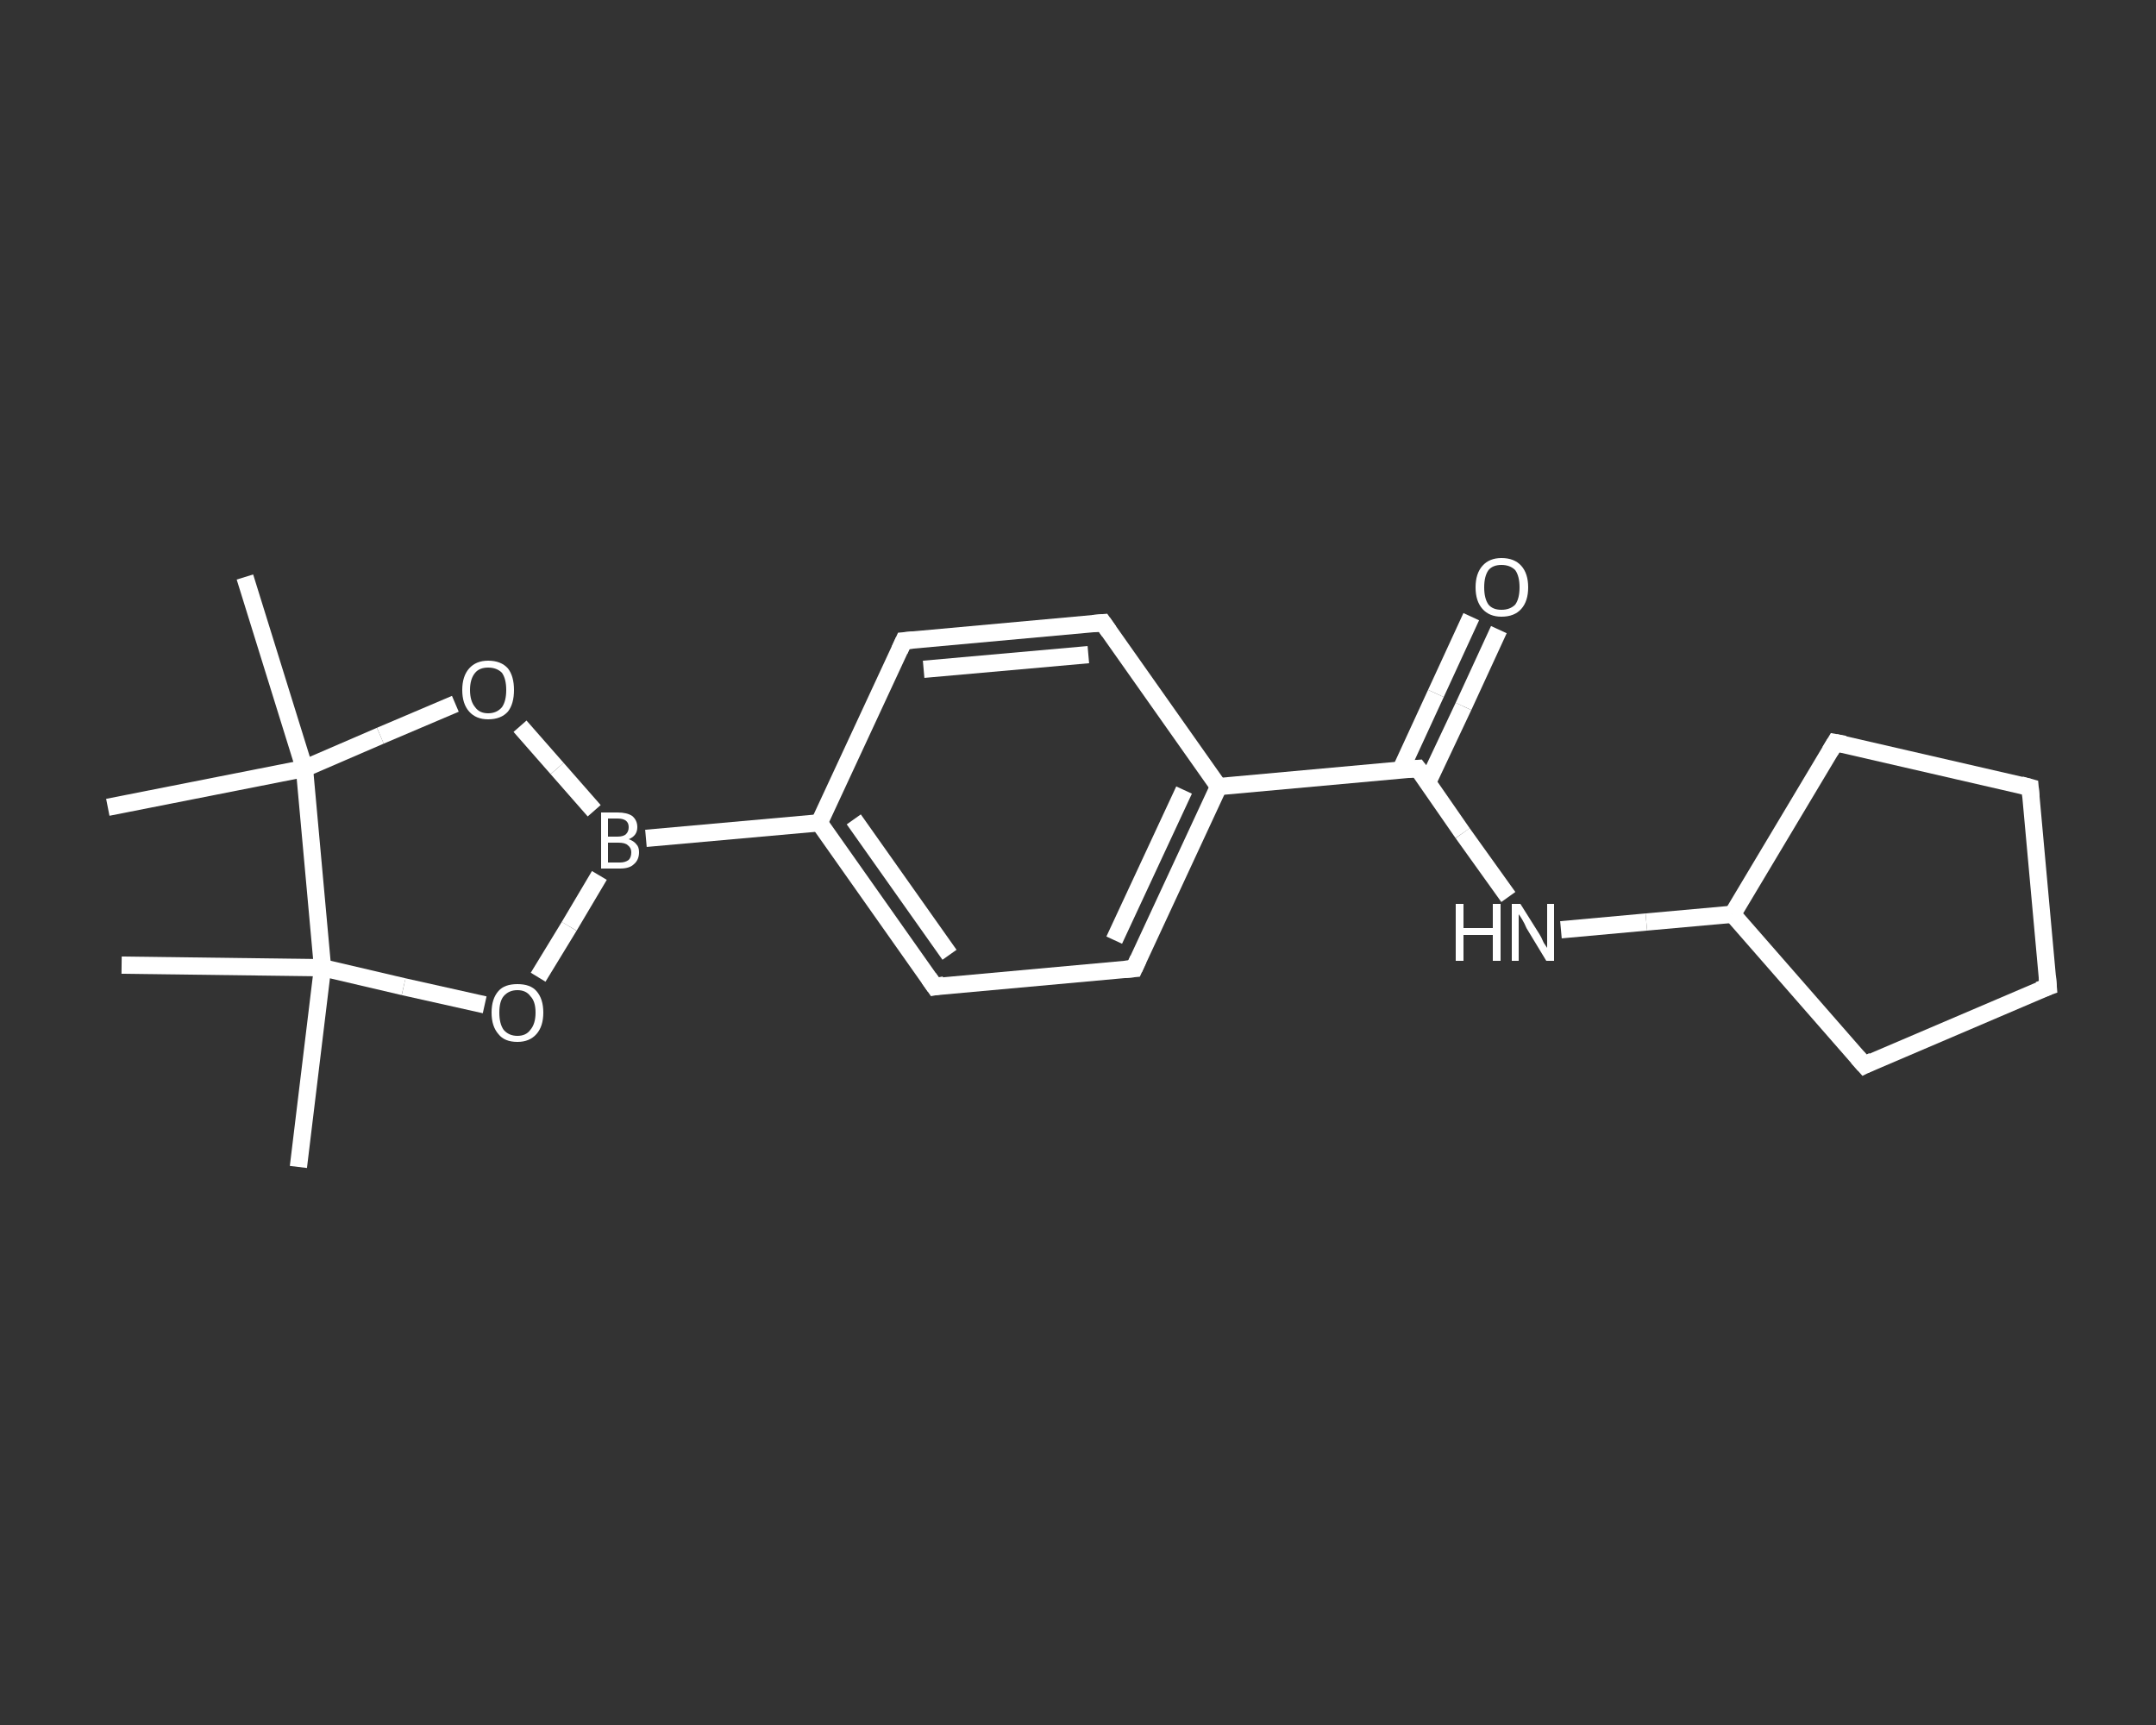 <?xml version='1.0' encoding='iso-8859-1'?>
<svg version='1.1' baseProfile='full'
              xmlns='http://www.w3.org/2000/svg'
                      xmlns:rdkit='http://www.rdkit.org/xml'
                      xmlns:xlink='http://www.w3.org/1999/xlink'
                  xml:space='preserve'
width='250px' height='200px' viewBox='0 0 250 200'>
<rect x="0" y="0" width="250" height="200" fill="#333333" stroke="none"/>
<!-- END OF HEADER -->
<rect style='opacity:1.0;fill:transparent;stroke:none' width='250.0' height='200.0' x='0.0' y='0.0'> </rect>
<path class='bond-0 atom-0 atom-1' d='M 34.6,135.3 L 37.4,112.2' style='fill:none;fill-rule:evenodd;stroke:#FFFFFF;stroke-width:2.0px;stroke-linecap:butt;stroke-linejoin:miter;stroke-opacity:1' />
<path class='bond-1 atom-1 atom-2' d='M 37.4,112.2 L 14.1,111.9' style='fill:none;fill-rule:evenodd;stroke:#FFFFFF;stroke-width:2.0px;stroke-linecap:butt;stroke-linejoin:miter;stroke-opacity:1' />
<path class='bond-2 atom-1 atom-3' d='M 37.4,112.2 L 46.8,114.4' style='fill:none;fill-rule:evenodd;stroke:#FFFFFF;stroke-width:2.0px;stroke-linecap:butt;stroke-linejoin:miter;stroke-opacity:1' />
<path class='bond-2 atom-1 atom-3' d='M 46.8,114.4 L 56.2,116.5' style='fill:none;fill-rule:evenodd;stroke:#FFFFFF;stroke-width:2.0px;stroke-linecap:butt;stroke-linejoin:miter;stroke-opacity:1' />
<path class='bond-3 atom-3 atom-4' d='M 62.4,113.3 L 66.0,107.4' style='fill:none;fill-rule:evenodd;stroke:#FFFFFF;stroke-width:2.0px;stroke-linecap:butt;stroke-linejoin:miter;stroke-opacity:1' />
<path class='bond-3 atom-3 atom-4' d='M 66.0,107.4 L 69.5,101.5' style='fill:none;fill-rule:evenodd;stroke:#FFFFFF;stroke-width:2.0px;stroke-linecap:butt;stroke-linejoin:miter;stroke-opacity:1' />
<path class='bond-4 atom-4 atom-5' d='M 74.9,97.2 L 95.0,95.4' style='fill:none;fill-rule:evenodd;stroke:#FFFFFF;stroke-width:2.0px;stroke-linecap:butt;stroke-linejoin:miter;stroke-opacity:1' />
<path class='bond-5 atom-5 atom-6' d='M 95.0,95.4 L 108.4,114.4' style='fill:none;fill-rule:evenodd;stroke:#FFFFFF;stroke-width:2.0px;stroke-linecap:butt;stroke-linejoin:miter;stroke-opacity:1' />
<path class='bond-5 atom-5 atom-6' d='M 99.0,95.0 L 110.1,110.7' style='fill:none;fill-rule:evenodd;stroke:#FFFFFF;stroke-width:2.0px;stroke-linecap:butt;stroke-linejoin:miter;stroke-opacity:1' />
<path class='bond-6 atom-6 atom-7' d='M 108.4,114.4 L 131.5,112.3' style='fill:none;fill-rule:evenodd;stroke:#FFFFFF;stroke-width:2.0px;stroke-linecap:butt;stroke-linejoin:miter;stroke-opacity:1' />
<path class='bond-7 atom-7 atom-8' d='M 131.5,112.3 L 141.3,91.2' style='fill:none;fill-rule:evenodd;stroke:#FFFFFF;stroke-width:2.0px;stroke-linecap:butt;stroke-linejoin:miter;stroke-opacity:1' />
<path class='bond-7 atom-7 atom-8' d='M 129.2,109.0 L 137.3,91.6' style='fill:none;fill-rule:evenodd;stroke:#FFFFFF;stroke-width:2.0px;stroke-linecap:butt;stroke-linejoin:miter;stroke-opacity:1' />
<path class='bond-8 atom-8 atom-9' d='M 141.3,91.2 L 164.4,89.1' style='fill:none;fill-rule:evenodd;stroke:#FFFFFF;stroke-width:2.0px;stroke-linecap:butt;stroke-linejoin:miter;stroke-opacity:1' />
<path class='bond-9 atom-9 atom-10' d='M 165.5,90.8 L 169.7,81.9' style='fill:none;fill-rule:evenodd;stroke:#FFFFFF;stroke-width:2.0px;stroke-linecap:butt;stroke-linejoin:miter;stroke-opacity:1' />
<path class='bond-9 atom-9 atom-10' d='M 169.7,81.9 L 173.8,73.0' style='fill:none;fill-rule:evenodd;stroke:#FFFFFF;stroke-width:2.0px;stroke-linecap:butt;stroke-linejoin:miter;stroke-opacity:1' />
<path class='bond-9 atom-9 atom-10' d='M 162.4,89.3 L 166.5,80.4' style='fill:none;fill-rule:evenodd;stroke:#FFFFFF;stroke-width:2.0px;stroke-linecap:butt;stroke-linejoin:miter;stroke-opacity:1' />
<path class='bond-9 atom-9 atom-10' d='M 166.5,80.4 L 170.6,71.5' style='fill:none;fill-rule:evenodd;stroke:#FFFFFF;stroke-width:2.0px;stroke-linecap:butt;stroke-linejoin:miter;stroke-opacity:1' />
<path class='bond-10 atom-9 atom-11' d='M 164.4,89.1 L 169.6,96.6' style='fill:none;fill-rule:evenodd;stroke:#FFFFFF;stroke-width:2.0px;stroke-linecap:butt;stroke-linejoin:miter;stroke-opacity:1' />
<path class='bond-10 atom-9 atom-11' d='M 169.6,96.6 L 174.9,104.0' style='fill:none;fill-rule:evenodd;stroke:#FFFFFF;stroke-width:2.0px;stroke-linecap:butt;stroke-linejoin:miter;stroke-opacity:1' />
<path class='bond-11 atom-11 atom-12' d='M 181.0,107.8 L 190.9,106.9' style='fill:none;fill-rule:evenodd;stroke:#FFFFFF;stroke-width:2.0px;stroke-linecap:butt;stroke-linejoin:miter;stroke-opacity:1' />
<path class='bond-11 atom-11 atom-12' d='M 190.9,106.9 L 200.9,106.0' style='fill:none;fill-rule:evenodd;stroke:#FFFFFF;stroke-width:2.0px;stroke-linecap:butt;stroke-linejoin:miter;stroke-opacity:1' />
<path class='bond-12 atom-12 atom-13' d='M 200.9,106.0 L 212.8,86.1' style='fill:none;fill-rule:evenodd;stroke:#FFFFFF;stroke-width:2.0px;stroke-linecap:butt;stroke-linejoin:miter;stroke-opacity:1' />
<path class='bond-13 atom-13 atom-14' d='M 212.8,86.1 L 235.4,91.3' style='fill:none;fill-rule:evenodd;stroke:#FFFFFF;stroke-width:2.0px;stroke-linecap:butt;stroke-linejoin:miter;stroke-opacity:1' />
<path class='bond-14 atom-14 atom-15' d='M 235.4,91.3 L 237.5,114.4' style='fill:none;fill-rule:evenodd;stroke:#FFFFFF;stroke-width:2.0px;stroke-linecap:butt;stroke-linejoin:miter;stroke-opacity:1' />
<path class='bond-15 atom-15 atom-16' d='M 237.5,114.4 L 216.2,123.5' style='fill:none;fill-rule:evenodd;stroke:#FFFFFF;stroke-width:2.0px;stroke-linecap:butt;stroke-linejoin:miter;stroke-opacity:1' />
<path class='bond-16 atom-8 atom-17' d='M 141.3,91.2 L 127.9,72.2' style='fill:none;fill-rule:evenodd;stroke:#FFFFFF;stroke-width:2.0px;stroke-linecap:butt;stroke-linejoin:miter;stroke-opacity:1' />
<path class='bond-17 atom-17 atom-18' d='M 127.9,72.2 L 104.8,74.3' style='fill:none;fill-rule:evenodd;stroke:#FFFFFF;stroke-width:2.0px;stroke-linecap:butt;stroke-linejoin:miter;stroke-opacity:1' />
<path class='bond-17 atom-17 atom-18' d='M 126.2,75.9 L 107.1,77.6' style='fill:none;fill-rule:evenodd;stroke:#FFFFFF;stroke-width:2.0px;stroke-linecap:butt;stroke-linejoin:miter;stroke-opacity:1' />
<path class='bond-18 atom-4 atom-19' d='M 68.9,94.0 L 64.6,89.1' style='fill:none;fill-rule:evenodd;stroke:#FFFFFF;stroke-width:2.0px;stroke-linecap:butt;stroke-linejoin:miter;stroke-opacity:1' />
<path class='bond-18 atom-4 atom-19' d='M 64.6,89.1 L 60.3,84.2' style='fill:none;fill-rule:evenodd;stroke:#FFFFFF;stroke-width:2.0px;stroke-linecap:butt;stroke-linejoin:miter;stroke-opacity:1' />
<path class='bond-19 atom-19 atom-20' d='M 52.8,81.6 L 44.1,85.3' style='fill:none;fill-rule:evenodd;stroke:#FFFFFF;stroke-width:2.0px;stroke-linecap:butt;stroke-linejoin:miter;stroke-opacity:1' />
<path class='bond-19 atom-19 atom-20' d='M 44.1,85.3 L 35.3,89.1' style='fill:none;fill-rule:evenodd;stroke:#FFFFFF;stroke-width:2.0px;stroke-linecap:butt;stroke-linejoin:miter;stroke-opacity:1' />
<path class='bond-20 atom-20 atom-21' d='M 35.3,89.1 L 12.5,93.6' style='fill:none;fill-rule:evenodd;stroke:#FFFFFF;stroke-width:2.0px;stroke-linecap:butt;stroke-linejoin:miter;stroke-opacity:1' />
<path class='bond-21 atom-20 atom-22' d='M 35.3,89.1 L 28.4,66.9' style='fill:none;fill-rule:evenodd;stroke:#FFFFFF;stroke-width:2.0px;stroke-linecap:butt;stroke-linejoin:miter;stroke-opacity:1' />
<path class='bond-22 atom-20 atom-1' d='M 35.3,89.1 L 37.4,112.2' style='fill:none;fill-rule:evenodd;stroke:#FFFFFF;stroke-width:2.0px;stroke-linecap:butt;stroke-linejoin:miter;stroke-opacity:1' />
<path class='bond-23 atom-18 atom-5' d='M 104.8,74.3 L 95.0,95.4' style='fill:none;fill-rule:evenodd;stroke:#FFFFFF;stroke-width:2.0px;stroke-linecap:butt;stroke-linejoin:miter;stroke-opacity:1' />
<path class='bond-24 atom-16 atom-12' d='M 216.2,123.5 L 200.9,106.0' style='fill:none;fill-rule:evenodd;stroke:#FFFFFF;stroke-width:2.0px;stroke-linecap:butt;stroke-linejoin:miter;stroke-opacity:1' />
<path d='M 107.7,113.4 L 108.4,114.4 L 109.5,114.2' style='fill:none;stroke:#FFFFFF;stroke-width:2.0px;stroke-linecap:butt;stroke-linejoin:miter;stroke-opacity:1;' />
<path d='M 130.4,112.4 L 131.5,112.3 L 132.0,111.2' style='fill:none;stroke:#FFFFFF;stroke-width:2.0px;stroke-linecap:butt;stroke-linejoin:miter;stroke-opacity:1;' />
<path d='M 163.2,89.2 L 164.4,89.1 L 164.7,89.5' style='fill:none;stroke:#FFFFFF;stroke-width:2.0px;stroke-linecap:butt;stroke-linejoin:miter;stroke-opacity:1;' />
<path d='M 212.2,87.1 L 212.8,86.1 L 213.9,86.3' style='fill:none;stroke:#FFFFFF;stroke-width:2.0px;stroke-linecap:butt;stroke-linejoin:miter;stroke-opacity:1;' />
<path d='M 234.3,91.0 L 235.4,91.3 L 235.5,92.4' style='fill:none;stroke:#FFFFFF;stroke-width:2.0px;stroke-linecap:butt;stroke-linejoin:miter;stroke-opacity:1;' />
<path d='M 237.4,113.2 L 237.5,114.4 L 236.4,114.8' style='fill:none;stroke:#FFFFFF;stroke-width:2.0px;stroke-linecap:butt;stroke-linejoin:miter;stroke-opacity:1;' />
<path d='M 217.2,123.0 L 216.2,123.5 L 215.4,122.6' style='fill:none;stroke:#FFFFFF;stroke-width:2.0px;stroke-linecap:butt;stroke-linejoin:miter;stroke-opacity:1;' />
<path d='M 128.6,73.2 L 127.9,72.2 L 126.7,72.3' style='fill:none;stroke:#FFFFFF;stroke-width:2.0px;stroke-linecap:butt;stroke-linejoin:miter;stroke-opacity:1;' />
<path d='M 105.9,74.2 L 104.8,74.3 L 104.3,75.4' style='fill:none;stroke:#FFFFFF;stroke-width:2.0px;stroke-linecap:butt;stroke-linejoin:miter;stroke-opacity:1;' />
<path class='atom-3' d='M 57.0 117.4
Q 57.0 115.8, 57.8 114.9
Q 58.5 114.1, 60.0 114.1
Q 61.5 114.1, 62.2 114.9
Q 63.0 115.8, 63.0 117.4
Q 63.0 119.0, 62.2 119.9
Q 61.4 120.8, 60.0 120.8
Q 58.5 120.8, 57.8 119.9
Q 57.0 119.0, 57.0 117.4
M 60.0 120.1
Q 61.0 120.1, 61.5 119.4
Q 62.1 118.7, 62.1 117.4
Q 62.1 116.1, 61.5 115.5
Q 61.0 114.8, 60.0 114.8
Q 59.0 114.8, 58.4 115.5
Q 57.9 116.1, 57.9 117.4
Q 57.9 118.7, 58.4 119.4
Q 59.0 120.1, 60.0 120.1
' fill='#FFFFFF'/>
<path class='atom-4' d='M 72.9 97.3
Q 73.5 97.5, 73.8 97.9
Q 74.1 98.2, 74.1 98.8
Q 74.1 99.7, 73.5 100.2
Q 73.0 100.7, 71.9 100.7
L 69.7 100.7
L 69.7 94.2
L 71.6 94.2
Q 72.7 94.2, 73.3 94.6
Q 73.9 95.1, 73.9 95.9
Q 73.9 96.9, 72.9 97.3
M 70.5 94.9
L 70.5 97.0
L 71.6 97.0
Q 72.3 97.0, 72.6 96.7
Q 72.9 96.4, 72.9 95.9
Q 72.9 94.9, 71.6 94.9
L 70.5 94.9
M 71.9 100.0
Q 72.5 100.0, 72.9 99.7
Q 73.2 99.4, 73.2 98.8
Q 73.2 98.3, 72.8 98.0
Q 72.5 97.7, 71.7 97.7
L 70.5 97.7
L 70.5 100.0
L 71.9 100.0
' fill='#FFFFFF'/>
<path class='atom-10' d='M 171.1 68.1
Q 171.1 66.5, 171.9 65.6
Q 172.7 64.7, 174.1 64.7
Q 175.6 64.7, 176.4 65.6
Q 177.2 66.5, 177.2 68.1
Q 177.2 69.7, 176.4 70.6
Q 175.6 71.5, 174.1 71.5
Q 172.7 71.5, 171.9 70.6
Q 171.1 69.7, 171.1 68.1
M 174.1 70.7
Q 175.1 70.7, 175.7 70.1
Q 176.2 69.4, 176.2 68.1
Q 176.2 66.8, 175.7 66.1
Q 175.1 65.5, 174.1 65.5
Q 173.1 65.5, 172.6 66.1
Q 172.1 66.8, 172.1 68.1
Q 172.1 69.4, 172.6 70.1
Q 173.1 70.7, 174.1 70.7
' fill='#FFFFFF'/>
<path class='atom-11' d='M 168.8 104.8
L 169.7 104.8
L 169.7 107.6
L 173.1 107.6
L 173.1 104.8
L 174.0 104.8
L 174.0 111.4
L 173.1 111.4
L 173.1 108.4
L 169.7 108.4
L 169.7 111.4
L 168.8 111.4
L 168.8 104.8
' fill='#FFFFFF'/>
<path class='atom-11' d='M 176.3 104.8
L 178.5 108.3
Q 178.7 108.6, 179.0 109.3
Q 179.4 109.9, 179.4 109.9
L 179.4 104.8
L 180.2 104.8
L 180.2 111.4
L 179.3 111.4
L 177.0 107.6
Q 176.8 107.1, 176.5 106.6
Q 176.2 106.1, 176.1 106.0
L 176.1 111.4
L 175.3 111.4
L 175.3 104.8
L 176.3 104.8
' fill='#FFFFFF'/>
<path class='atom-19' d='M 53.6 80.0
Q 53.6 78.4, 54.4 77.5
Q 55.2 76.6, 56.6 76.6
Q 58.1 76.6, 58.9 77.5
Q 59.6 78.4, 59.6 80.0
Q 59.6 81.6, 58.9 82.5
Q 58.1 83.4, 56.6 83.4
Q 55.2 83.4, 54.4 82.5
Q 53.6 81.6, 53.6 80.0
M 56.6 82.7
Q 57.6 82.7, 58.2 82.0
Q 58.7 81.3, 58.7 80.0
Q 58.7 78.7, 58.2 78.0
Q 57.6 77.4, 56.6 77.4
Q 55.6 77.4, 55.1 78.0
Q 54.5 78.7, 54.5 80.0
Q 54.5 81.3, 55.1 82.0
Q 55.6 82.7, 56.6 82.7
' fill='#FFFFFF'/>
</svg>
